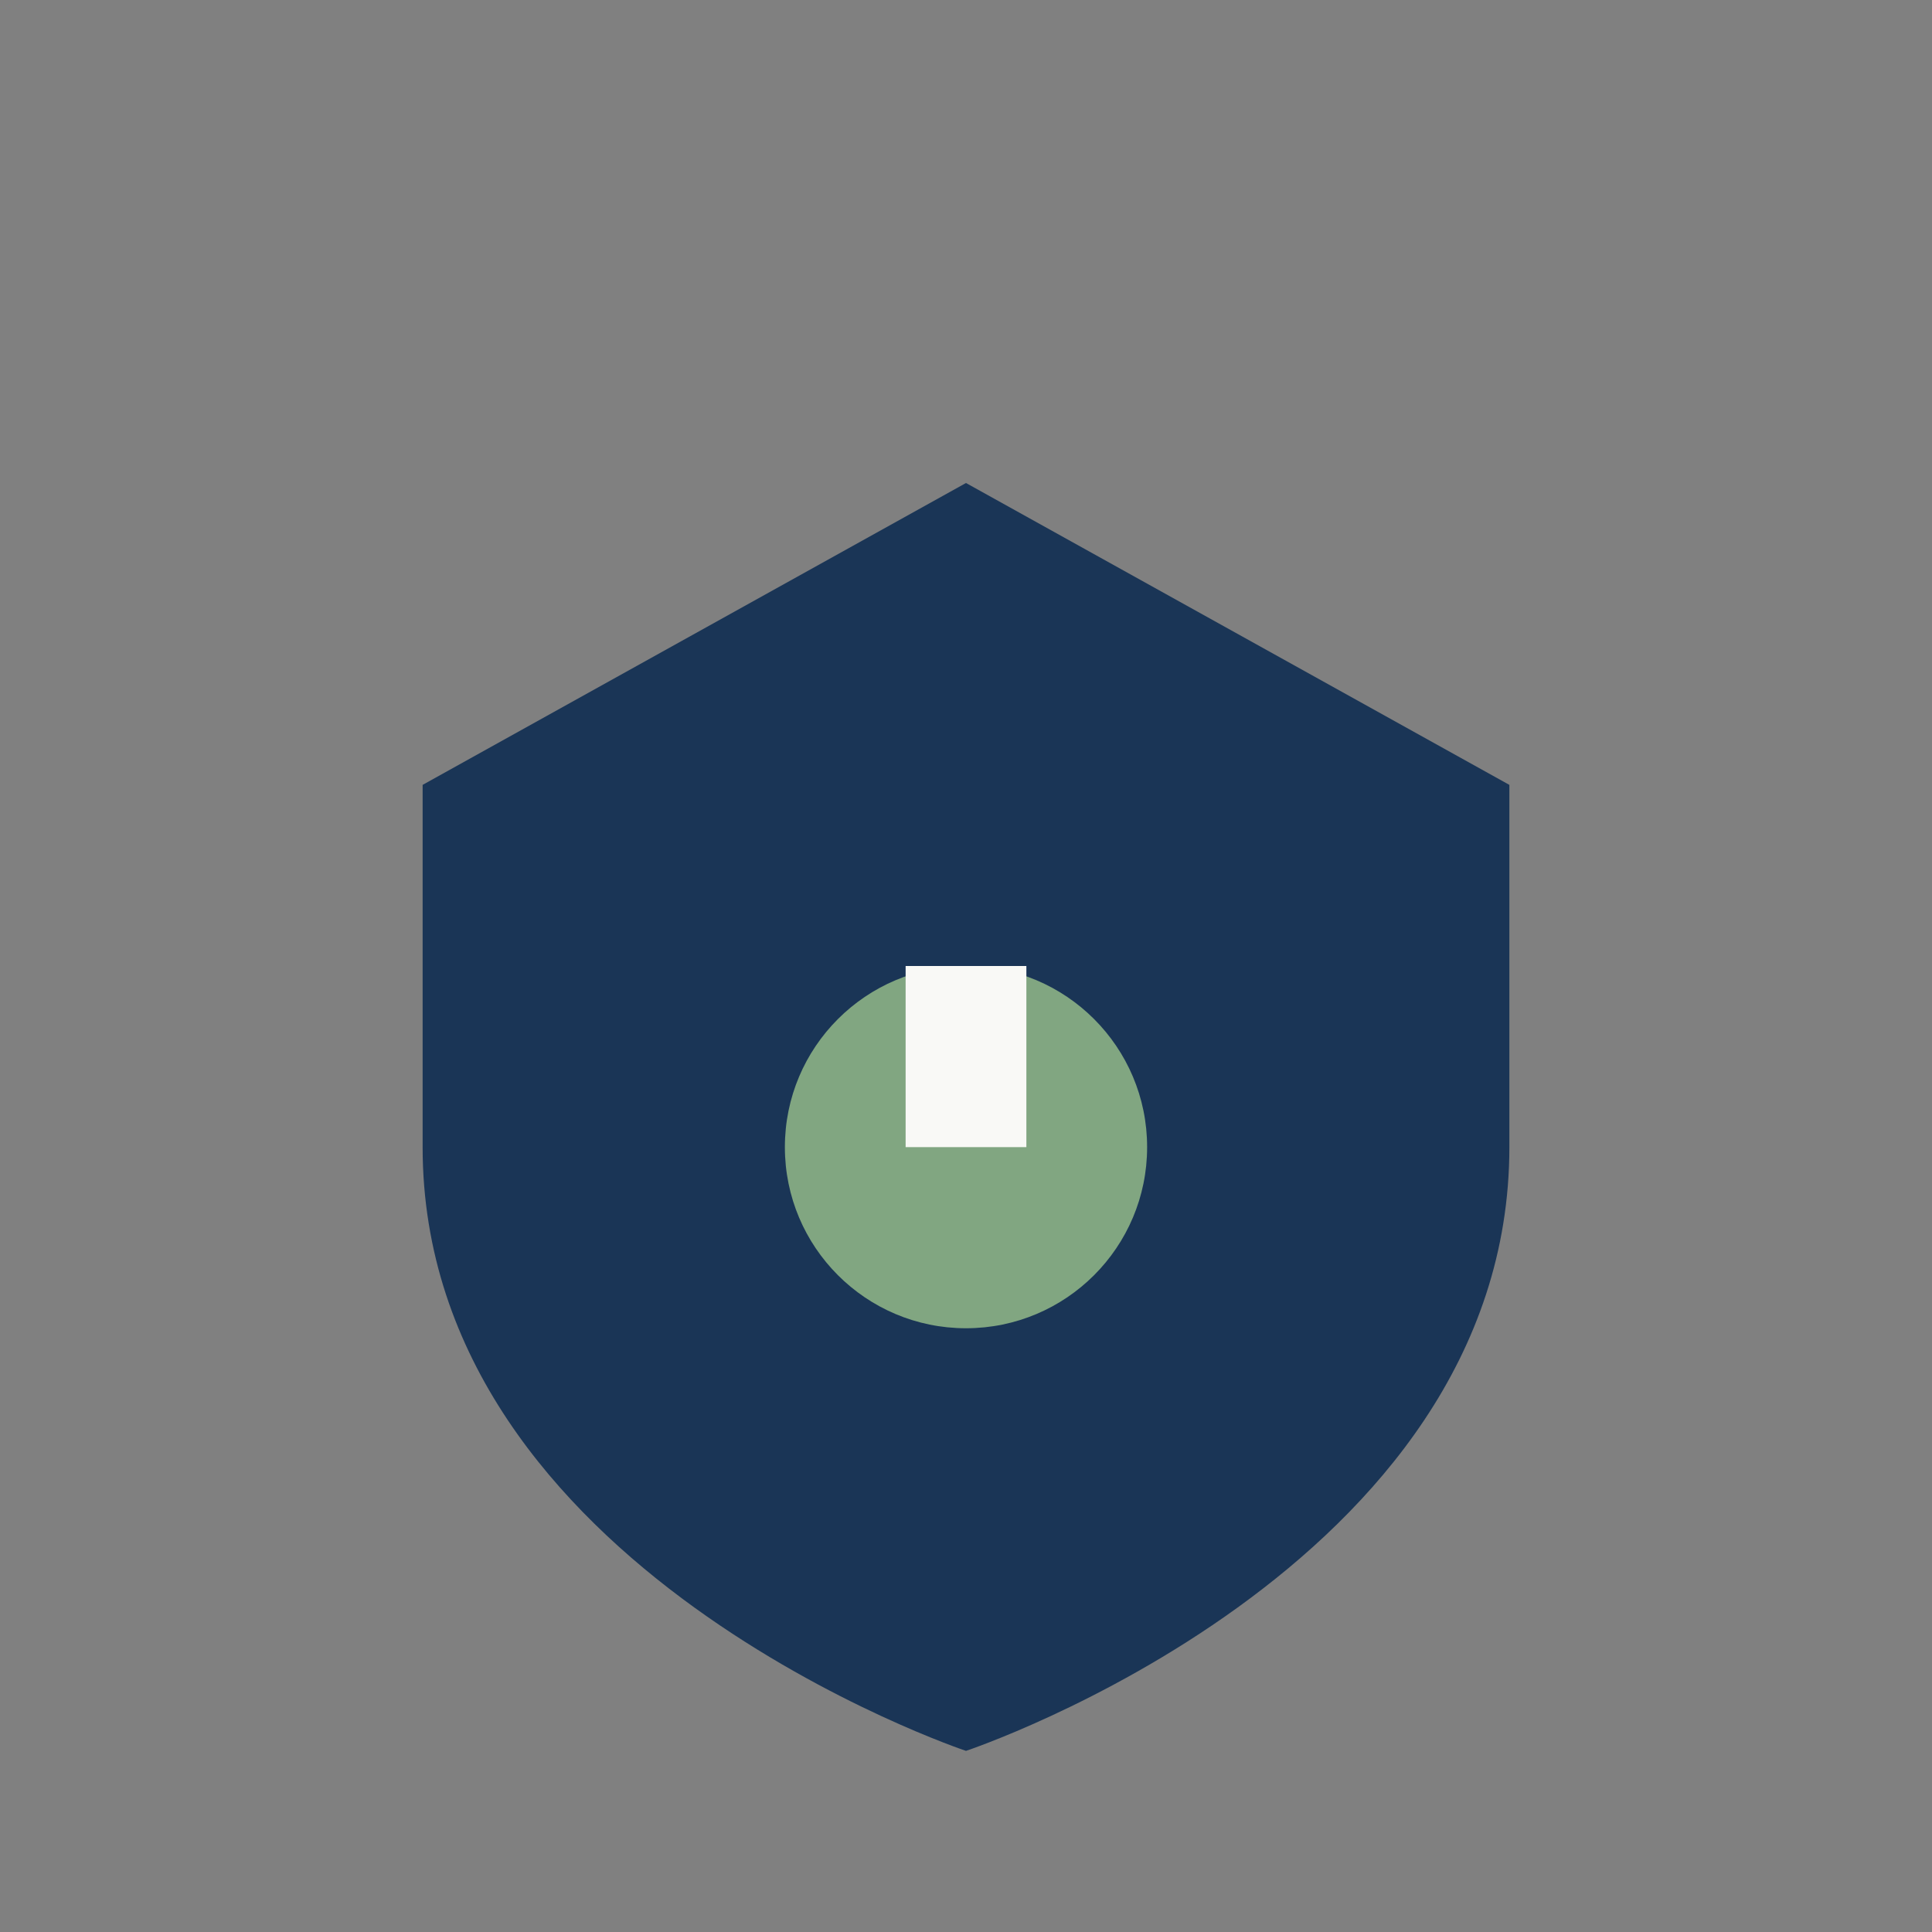 <?xml version="1.0" encoding="UTF-8"?>
<svg xmlns="http://www.w3.org/2000/svg" width="32" height="32" viewBox="0 0 32 32"><rect x="0" y="0" width="32" height="32" fill="#808080" stroke="none"/><path d="M7 13v6c0 7 9 10 9 10s9-3 9-10v-6l-9-5z" fill="#1A3556"/><circle cx="16" cy="19" r="3" fill="#81A681"/><path d="M16 19v-3" stroke="#F9F9F6" stroke-width="2"/></svg>